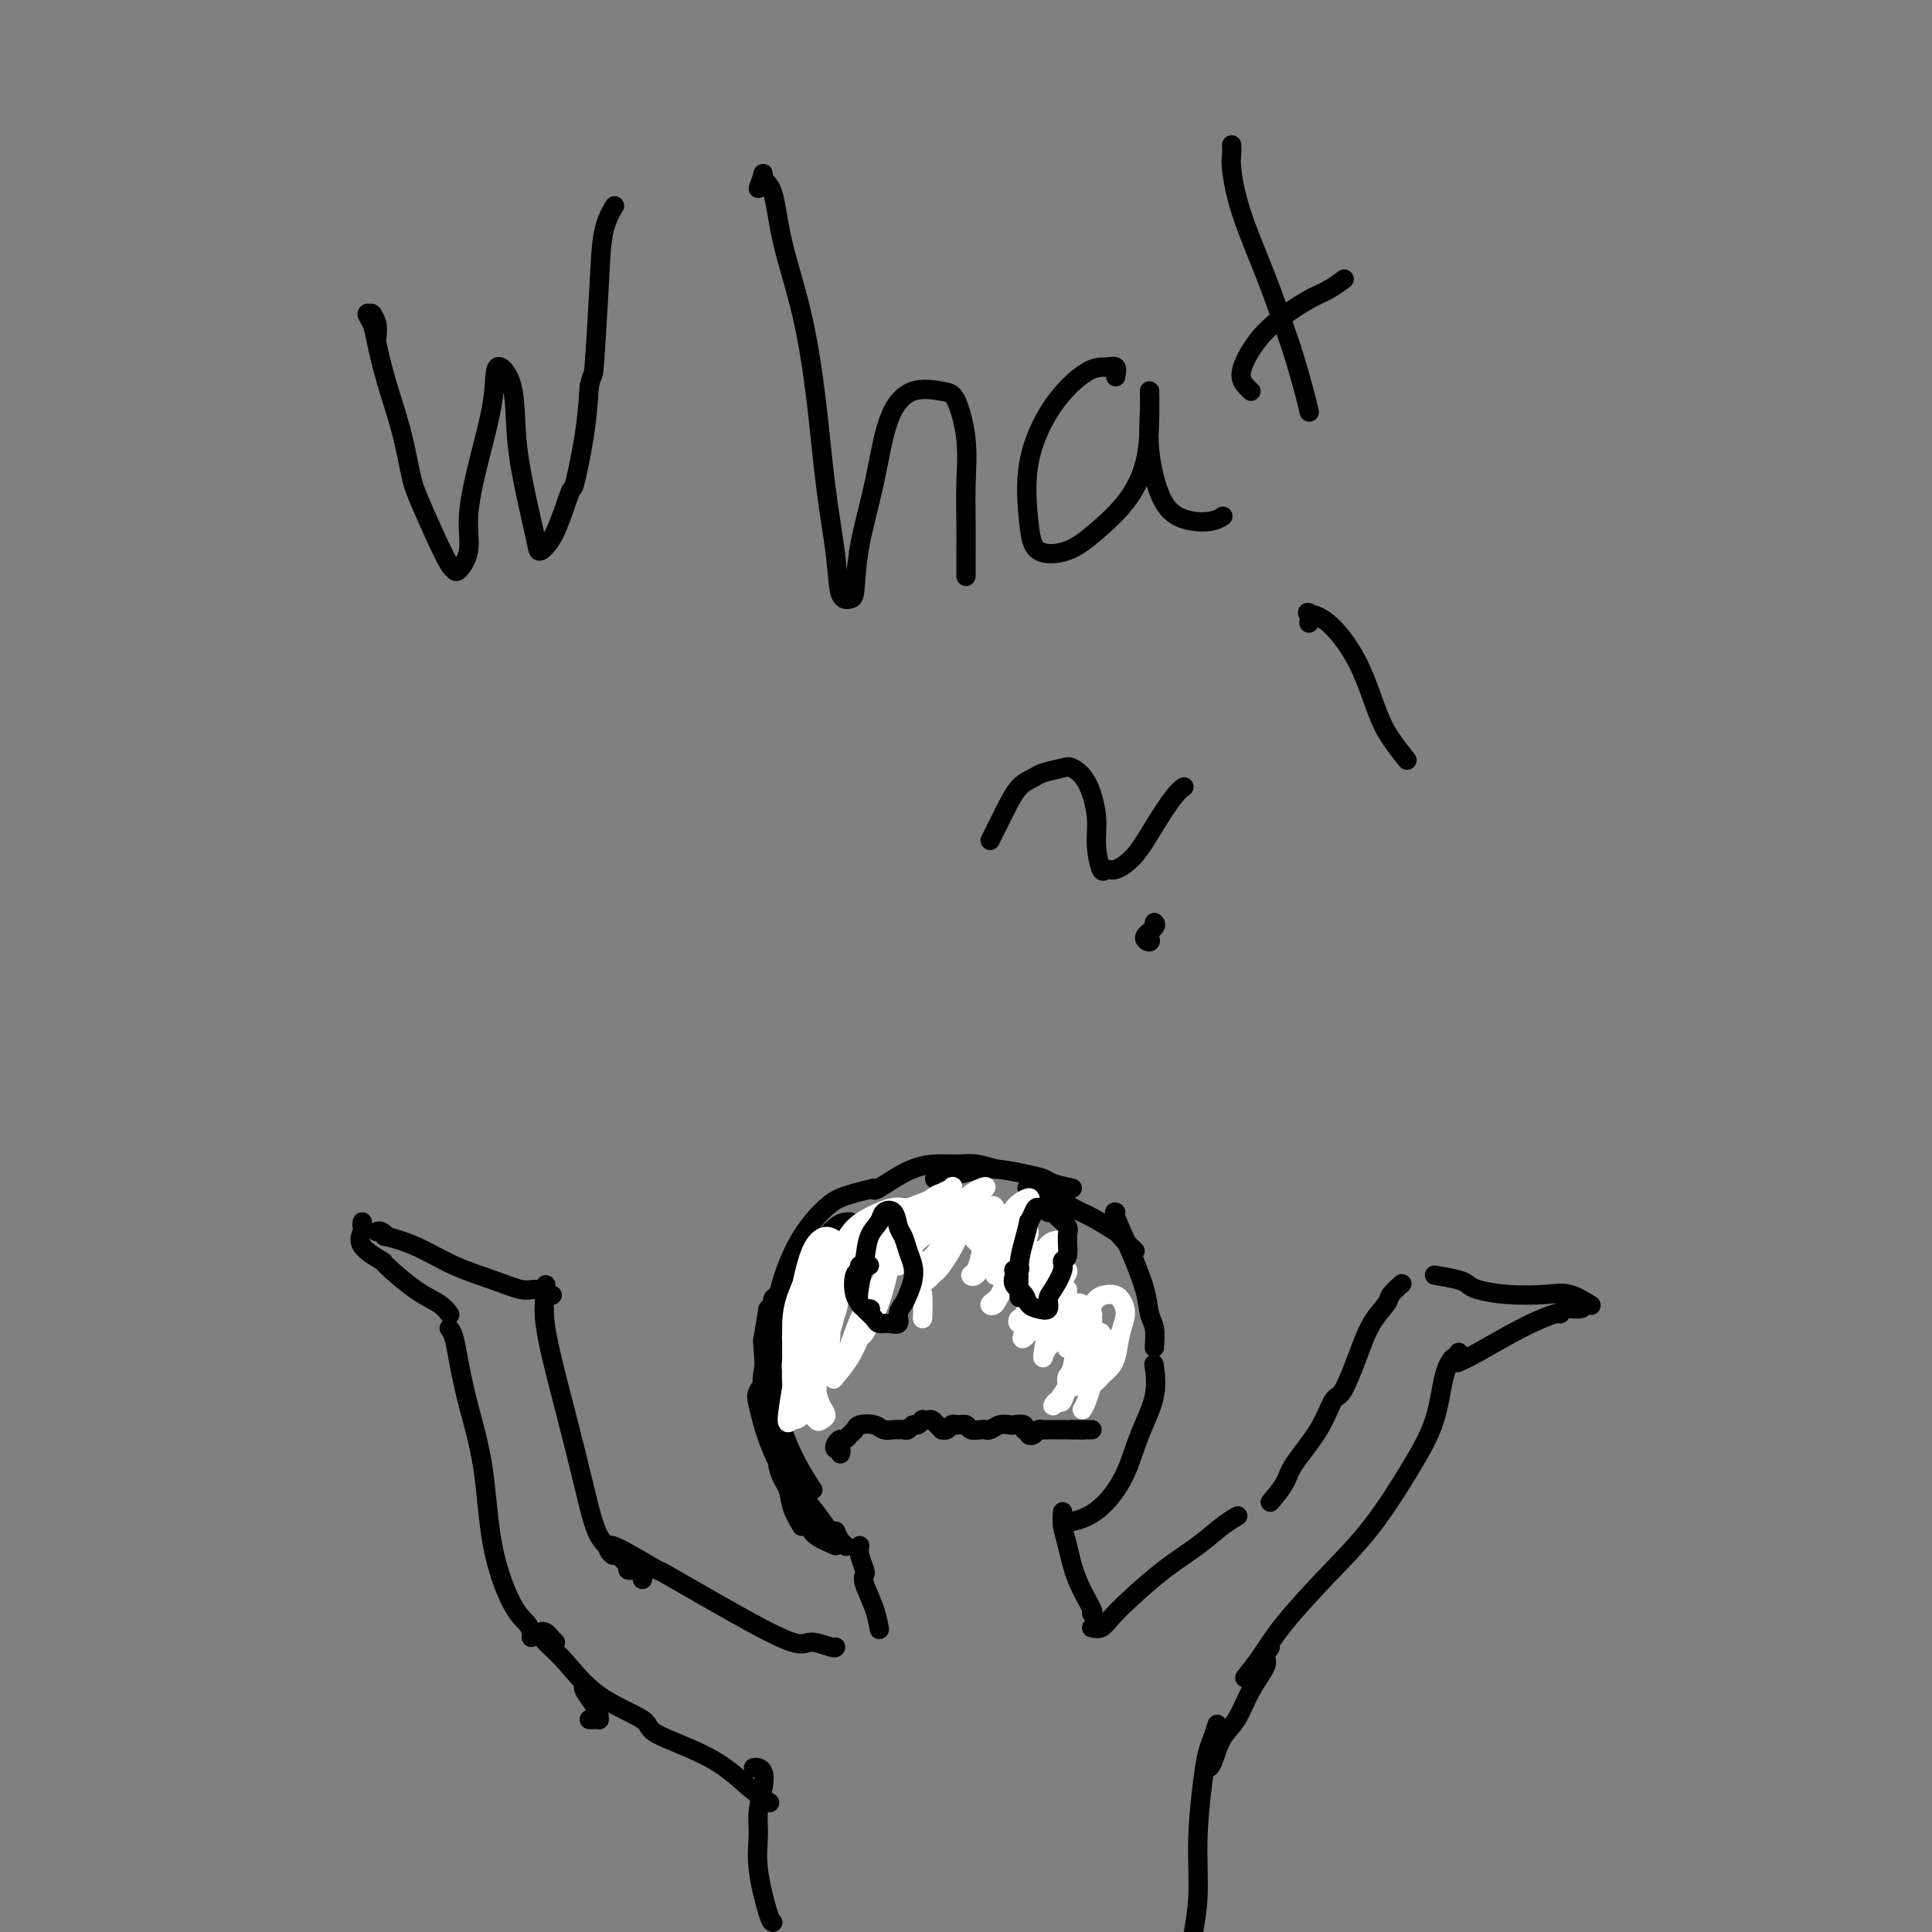 <svg viewBox='0 0 400 400' version='1.1' xmlns='http://www.w3.org/2000/svg' xmlns:xlink='http://www.w3.org/1999/xlink'><rect x="0" y="0" width="400" height="400" fill="#808080" stroke="none"/><g fill='none' stroke='#000000' stroke-width='4' stroke-linecap='round' stroke-linejoin='round'><path d='M173,320c-1.542,-0.655 -3.085,-1.311 -4,-2c-0.915,-0.689 -1.203,-1.412 -2,-3c-0.797,-1.588 -2.105,-4.040 -3,-6c-0.895,-1.960 -1.378,-3.428 -2,-6c-0.622,-2.572 -1.385,-6.247 -1,-9c0.385,-2.753 1.917,-4.585 3,-7c1.083,-2.415 1.717,-5.415 3,-9c1.283,-3.585 3.217,-7.756 5,-11c1.783,-3.244 3.416,-5.560 4,-7c0.584,-1.440 0.119,-2.003 1,-3c0.881,-0.997 3.109,-2.428 4,-3c0.891,-0.572 0.446,-0.286 0,0'/><path d='M166,316c-0.793,-1.325 -1.587,-2.651 -2,-4c-0.413,-1.349 -0.447,-2.723 -1,-4c-0.553,-1.277 -1.626,-2.458 -2,-5c-0.374,-2.542 -0.049,-6.444 0,-10c0.049,-3.556 -0.179,-6.765 0,-9c0.179,-2.235 0.765,-3.496 1,-4c0.235,-0.504 0.117,-0.252 0,0'/><path d='M168,266c-0.175,-0.244 -0.350,-0.489 0,-1c0.350,-0.511 1.226,-1.289 2,-2c0.774,-0.711 1.448,-1.353 3,-3c1.552,-1.647 3.983,-4.297 6,-6c2.017,-1.703 3.620,-2.458 5,-3c1.380,-0.542 2.537,-0.869 3,-1c0.463,-0.131 0.231,-0.065 0,0'/><path d='M176,253c-0.875,-0.004 -1.750,-0.008 -3,1c-1.250,1.008 -2.875,3.029 -4,4c-1.125,0.971 -1.752,0.892 -2,1c-0.248,0.108 -0.119,0.402 -1,2c-0.881,1.598 -2.772,4.501 -4,7c-1.228,2.499 -1.792,4.596 -2,8c-0.208,3.404 -0.059,8.115 0,10c0.059,1.885 0.030,0.942 0,0'/><path d='M166,270c0.815,-1.137 1.630,-2.274 2,-3c0.370,-0.726 0.296,-1.042 1,-2c0.704,-0.958 2.186,-2.558 4,-4c1.814,-1.442 3.960,-2.727 6,-4c2.040,-1.273 3.972,-2.535 6,-3c2.028,-0.465 4.151,-0.133 5,0c0.849,0.133 0.425,0.066 0,0'/><path d='M197,248c1.224,0.312 2.447,0.624 3,1c0.553,0.376 0.435,0.816 1,1c0.565,0.184 1.812,0.113 3,1c1.188,0.887 2.319,2.733 4,5c1.681,2.267 3.914,4.957 5,7c1.086,2.043 1.025,3.441 1,4c-0.025,0.559 -0.012,0.280 0,0'/><path d='M187,254c2.631,-0.437 5.262,-0.875 7,-1c1.738,-0.125 2.583,0.061 4,0c1.417,-0.061 3.406,-0.369 6,1c2.594,1.369 5.792,4.414 8,7c2.208,2.586 3.427,4.714 5,7c1.573,2.286 3.500,4.731 5,8c1.500,3.269 2.571,7.363 3,9c0.429,1.637 0.214,0.819 0,0'/><path d='M221,315c0.177,0.057 0.353,0.115 1,0c0.647,-0.115 1.764,-0.401 3,-1c1.236,-0.599 2.590,-1.510 4,-3c1.410,-1.490 2.875,-3.560 4,-6c1.125,-2.440 1.910,-5.252 3,-8c1.090,-2.748 2.486,-5.432 3,-8c0.514,-2.568 0.147,-5.019 0,-6c-0.147,-0.981 -0.073,-0.490 0,0'/><path d='M239,279c0.101,-1.452 0.202,-2.904 0,-4c-0.202,-1.096 -0.705,-1.835 -1,-3c-0.295,-1.165 -0.380,-2.757 -1,-5c-0.620,-2.243 -1.774,-5.137 -3,-8c-1.226,-2.863 -2.522,-5.694 -3,-7c-0.478,-1.306 -0.136,-1.087 0,-1c0.136,0.087 0.068,0.044 0,0'/><path d='M235,259c-1.282,-1.235 -2.565,-2.471 -3,-3c-0.435,-0.529 -0.023,-0.352 -1,-1c-0.977,-0.648 -3.345,-2.121 -5,-3c-1.655,-0.879 -2.598,-1.163 -4,-2c-1.402,-0.837 -3.262,-2.225 -5,-3c-1.738,-0.775 -3.354,-0.936 -4,-1c-0.646,-0.064 -0.323,-0.032 0,0'/><path d='M222,246c-1.539,-0.330 -3.078,-0.660 -4,-1c-0.922,-0.340 -1.229,-0.690 -2,-1c-0.771,-0.310 -2.008,-0.580 -4,-1c-1.992,-0.420 -4.740,-0.989 -7,-1c-2.260,-0.011 -4.031,0.535 -6,1c-1.969,0.465 -4.134,0.847 -5,1c-0.866,0.153 -0.433,0.076 0,0'/><path d='M206,242c-1.443,-0.423 -2.886,-0.846 -4,-1c-1.114,-0.154 -1.900,-0.040 -3,0c-1.100,0.040 -2.515,0.007 -3,0c-0.485,-0.007 -0.039,0.012 -1,0c-0.961,-0.012 -3.330,-0.055 -6,1c-2.670,1.055 -5.642,3.207 -7,4c-1.358,0.793 -1.102,0.227 -1,0c0.102,-0.227 0.051,-0.113 0,0'/><path d='M181,246c-1.409,0.337 -2.818,0.674 -4,1c-1.182,0.326 -2.136,0.640 -3,1c-0.864,0.360 -1.636,0.765 -3,2c-1.364,1.235 -3.318,3.301 -5,6c-1.682,2.699 -3.092,6.030 -4,9c-0.908,2.970 -1.316,5.580 -2,9c-0.684,3.420 -1.646,7.652 -2,10c-0.354,2.348 -0.101,2.814 0,3c0.101,0.186 0.051,0.093 0,0'/><path d='M163,281c-0.297,1.260 -0.594,2.521 -1,4c-0.406,1.479 -0.921,3.178 -1,5c-0.079,1.822 0.278,3.767 1,6c0.722,2.233 1.810,4.755 3,7c1.190,2.245 2.483,4.213 3,5c0.517,0.787 0.259,0.394 0,0'/><path d='M173,317c0.316,0.739 0.632,1.477 1,2c0.368,0.523 0.786,0.829 1,1c0.214,0.171 0.222,0.207 0,0c-0.222,-0.207 -0.674,-0.656 -1,-1c-0.326,-0.344 -0.528,-0.581 -1,-1c-0.472,-0.419 -1.216,-1.018 -2,-2c-0.784,-0.982 -1.609,-2.345 -3,-4c-1.391,-1.655 -3.347,-3.601 -5,-6c-1.653,-2.399 -3.004,-5.251 -4,-8c-0.996,-2.749 -1.636,-5.395 -2,-7c-0.364,-1.605 -0.452,-2.170 0,-3c0.452,-0.830 1.445,-1.925 2,-3c0.555,-1.075 0.671,-2.131 1,-3c0.329,-0.869 0.872,-1.553 1,-2c0.128,-0.447 -0.158,-0.659 0,-1c0.158,-0.341 0.759,-0.812 1,-1c0.241,-0.188 0.120,-0.094 0,0'/><path d='M160,276c0.002,-0.242 0.003,-0.483 0,-1c-0.003,-0.517 -0.011,-1.309 0,-2c0.011,-0.691 0.042,-1.282 0,-2c-0.042,-0.718 -0.156,-1.564 0,-2c0.156,-0.436 0.580,-0.464 1,-1c0.420,-0.536 0.834,-1.582 1,-2c0.166,-0.418 0.083,-0.209 0,0'/><path d='M159,271c-0.408,2.579 -0.817,5.158 -1,6c-0.183,0.842 -0.142,-0.053 0,2c0.142,2.053 0.384,7.053 1,11c0.616,3.947 1.604,6.842 2,8c0.396,1.158 0.198,0.579 0,0'/></g>
<g fill='none' stroke='#FFFFFF' stroke-width='4' stroke-linecap='round' stroke-linejoin='round'><path d='M191,273c0.088,-1.805 0.177,-3.610 0,-5c-0.177,-1.390 -0.619,-2.365 -1,-4c-0.381,-1.635 -0.699,-3.929 -1,-5c-0.301,-1.071 -0.584,-0.920 -1,-1c-0.416,-0.080 -0.966,-0.393 -2,1c-1.034,1.393 -2.553,4.492 -4,7c-1.447,2.508 -2.823,4.426 -4,7c-1.177,2.574 -2.154,5.802 -3,8c-0.846,2.198 -1.560,3.364 -2,4c-0.440,0.636 -0.606,0.742 0,0c0.606,-0.742 1.983,-2.330 3,-4c1.017,-1.670 1.676,-3.420 2,-4c0.324,-0.580 0.315,0.009 1,-1c0.685,-1.009 2.064,-3.618 3,-6c0.936,-2.382 1.430,-4.537 2,-7c0.570,-2.463 1.216,-5.233 1,-7c-0.216,-1.767 -1.293,-2.531 -2,-3c-0.707,-0.469 -1.044,-0.644 -2,0c-0.956,0.644 -2.530,2.105 -4,4c-1.470,1.895 -2.834,4.222 -4,7c-1.166,2.778 -2.134,6.005 -3,8c-0.866,1.995 -1.631,2.758 -2,4c-0.369,1.242 -0.344,2.962 0,3c0.344,0.038 1.005,-1.606 2,-3c0.995,-1.394 2.325,-2.536 3,-4c0.675,-1.464 0.697,-3.248 1,-5c0.303,-1.752 0.888,-3.472 1,-5c0.112,-1.528 -0.248,-2.863 -1,-4c-0.752,-1.137 -1.895,-2.075 -3,-2c-1.105,0.075 -2.173,1.164 -3,3c-0.827,1.836 -1.414,4.418 -2,7'/><path d='M166,266c-1.234,2.766 -1.818,4.680 -2,7c-0.182,2.320 0.038,5.046 0,7c-0.038,1.954 -0.333,3.135 0,4c0.333,0.865 1.293,1.415 2,1c0.707,-0.415 1.160,-1.795 2,-3c0.840,-1.205 2.065,-2.237 3,-4c0.935,-1.763 1.579,-4.259 2,-6c0.421,-1.741 0.618,-2.726 1,-4c0.382,-1.274 0.949,-2.836 1,-4c0.051,-1.164 -0.415,-1.931 -1,-2c-0.585,-0.069 -1.291,0.558 -2,1c-0.709,0.442 -1.422,0.698 -2,2c-0.578,1.302 -1.021,3.650 -2,6c-0.979,2.350 -2.494,4.703 -3,6c-0.506,1.297 -0.002,1.540 0,3c0.002,1.460 -0.499,4.138 -1,7c-0.501,2.862 -1.001,5.909 -1,7c0.001,1.091 0.504,0.226 1,0c0.496,-0.226 0.985,0.187 2,-1c1.015,-1.187 2.557,-3.973 3,-5c0.443,-1.027 -0.214,-0.296 0,-1c0.214,-0.704 1.297,-2.844 2,-5c0.703,-2.156 1.025,-4.328 1,-6c-0.025,-1.672 -0.398,-2.844 -1,-4c-0.602,-1.156 -1.433,-2.295 -2,-3c-0.567,-0.705 -0.870,-0.977 -1,-1c-0.130,-0.023 -0.088,0.204 0,1c0.088,0.796 0.224,2.160 0,4c-0.224,1.840 -0.806,4.156 -1,6c-0.194,1.844 -0.001,3.216 0,5c0.001,1.784 -0.192,3.980 0,5c0.192,1.020 0.769,0.863 1,0c0.231,-0.863 0.115,-2.431 0,-4'/><path d='M168,285c0.158,-1.303 0.052,-2.560 0,-4c-0.052,-1.440 -0.051,-3.063 0,-4c0.051,-0.937 0.153,-1.189 0,-2c-0.153,-0.811 -0.562,-2.182 -1,-3c-0.438,-0.818 -0.906,-1.083 -1,-1c-0.094,0.083 0.185,0.515 0,1c-0.185,0.485 -0.834,1.024 -1,2c-0.166,0.976 0.151,2.390 0,4c-0.151,1.610 -0.769,3.417 -1,5c-0.231,1.583 -0.076,2.944 0,4c0.076,1.056 0.074,1.809 0,2c-0.074,0.191 -0.220,-0.179 0,-1c0.220,-0.821 0.805,-2.095 1,-3c0.195,-0.905 -0.000,-1.443 0,-2c0.000,-0.557 0.196,-1.133 0,-2c-0.196,-0.867 -0.782,-2.025 -1,-3c-0.218,-0.975 -0.067,-1.766 0,-2c0.067,-0.234 0.049,0.088 0,1c-0.049,0.912 -0.130,2.413 0,4c0.130,1.587 0.470,3.260 1,5c0.530,1.740 1.249,3.547 2,5c0.751,1.453 1.533,2.552 2,3c0.467,0.448 0.620,0.245 1,0c0.380,-0.245 0.989,-0.532 1,-1c0.011,-0.468 -0.575,-1.118 -1,-2c-0.425,-0.882 -0.688,-1.997 -1,-3c-0.312,-1.003 -0.672,-1.896 -1,-3c-0.328,-1.104 -0.624,-2.420 -1,-4c-0.376,-1.580 -0.832,-3.425 -1,-5c-0.168,-1.575 -0.048,-2.878 0,-4c0.048,-1.122 0.024,-2.061 0,-3'/><path d='M166,269c-0.288,-4.374 0.493,-2.808 1,-3c0.507,-0.192 0.742,-2.141 1,-3c0.258,-0.859 0.541,-0.629 1,-1c0.459,-0.371 1.096,-1.343 2,-2c0.904,-0.657 2.076,-0.999 3,-2c0.924,-1.001 1.599,-2.660 3,-4c1.401,-1.340 3.526,-2.361 5,-3c1.474,-0.639 2.295,-0.898 3,-1c0.705,-0.102 1.294,-0.049 2,0c0.706,0.049 1.529,0.092 2,0c0.471,-0.092 0.590,-0.320 0,0c-0.590,0.320 -1.891,1.186 -3,2c-1.109,0.814 -2.028,1.574 -3,2c-0.972,0.426 -1.997,0.518 -3,1c-1.003,0.482 -1.983,1.356 -3,2c-1.017,0.644 -2.071,1.060 -2,1c0.071,-0.060 1.268,-0.597 2,-1c0.732,-0.403 1.000,-0.674 2,-1c1.000,-0.326 2.733,-0.708 3,-1c0.267,-0.292 -0.930,-0.493 0,-1c0.930,-0.507 3.988,-1.321 6,-2c2.012,-0.679 2.977,-1.223 4,-2c1.023,-0.777 2.103,-1.787 2,-2c-0.103,-0.213 -1.391,0.370 -3,1c-1.609,0.630 -3.541,1.307 -5,2c-1.459,0.693 -2.446,1.401 -4,2c-1.554,0.599 -3.674,1.088 -5,2c-1.326,0.912 -1.857,2.245 -2,3c-0.143,0.755 0.102,0.930 1,1c0.898,0.070 2.449,0.035 4,0'/><path d='M180,259c1.837,-0.196 3.929,-1.188 6,-2c2.071,-0.812 4.122,-1.446 6,-2c1.878,-0.554 3.582,-1.028 5,-2c1.418,-0.972 2.551,-2.441 3,-3c0.449,-0.559 0.214,-0.207 0,0c-0.214,0.207 -0.405,0.271 -1,0c-0.595,-0.271 -1.592,-0.876 -3,-1c-1.408,-0.124 -3.227,0.235 -5,1c-1.773,0.765 -3.500,1.937 -5,3c-1.500,1.063 -2.773,2.018 -4,3c-1.227,0.982 -2.407,1.992 -3,3c-0.593,1.008 -0.597,2.015 0,2c0.597,-0.015 1.796,-1.052 3,-2c1.204,-0.948 2.414,-1.808 4,-3c1.586,-1.192 3.549,-2.716 5,-4c1.451,-1.284 2.389,-2.329 3,-3c0.611,-0.671 0.895,-0.967 1,-1c0.105,-0.033 0.030,0.196 -1,1c-1.030,0.804 -3.014,2.183 -5,4c-1.986,1.817 -3.975,4.072 -6,6c-2.025,1.928 -4.087,3.529 -6,5c-1.913,1.471 -3.678,2.814 -4,3c-0.322,0.186 0.798,-0.783 2,-2c1.202,-1.217 2.485,-2.680 4,-4c1.515,-1.320 3.263,-2.496 5,-4c1.737,-1.504 3.463,-3.334 5,-5c1.537,-1.666 2.884,-3.167 4,-4c1.116,-0.833 2.000,-0.996 2,-1c-0.000,-0.004 -0.885,0.153 -2,1c-1.115,0.847 -2.462,2.385 -4,4c-1.538,1.615 -3.269,3.308 -5,5'/><path d='M184,257c-1.991,1.997 -2.469,2.488 -3,3c-0.531,0.512 -1.114,1.045 -1,1c0.114,-0.045 0.924,-0.666 2,-2c1.076,-1.334 2.419,-3.380 4,-5c1.581,-1.620 3.400,-2.815 5,-4c1.600,-1.185 2.980,-2.359 4,-3c1.020,-0.641 1.678,-0.748 2,-1c0.322,-0.252 0.308,-0.649 0,0c-0.308,0.649 -0.910,2.344 -2,4c-1.090,1.656 -2.670,3.272 -4,5c-1.330,1.728 -2.412,3.566 -3,4c-0.588,0.434 -0.682,-0.537 -1,0c-0.318,0.537 -0.859,2.582 -1,3c-0.141,0.418 0.118,-0.791 0,-1c-0.118,-0.209 -0.614,0.582 0,0c0.614,-0.582 2.339,-2.536 4,-4c1.661,-1.464 3.258,-2.436 5,-4c1.742,-1.564 3.627,-3.719 5,-5c1.373,-1.281 2.233,-1.689 3,-2c0.767,-0.311 1.440,-0.526 1,0c-0.440,0.526 -1.995,1.794 -3,3c-1.005,1.206 -1.460,2.352 -2,3c-0.540,0.648 -1.164,0.800 -2,2c-0.836,1.200 -1.885,3.448 -3,5c-1.115,1.552 -2.298,2.408 -3,3c-0.702,0.592 -0.925,0.919 -1,1c-0.075,0.081 -0.002,-0.084 1,-1c1.002,-0.916 2.934,-2.582 4,-4c1.066,-1.418 1.265,-2.586 2,-4c0.735,-1.414 2.006,-3.073 3,-4c0.994,-0.927 1.713,-1.122 2,-1c0.287,0.122 0.144,0.561 0,1'/><path d='M202,250c1.329,-1.346 -0.850,1.290 -2,3c-1.150,1.710 -1.273,2.495 -2,4c-0.727,1.505 -2.059,3.728 -3,5c-0.941,1.272 -1.490,1.591 -2,2c-0.510,0.409 -0.979,0.909 -1,1c-0.021,0.091 0.407,-0.226 1,-1c0.593,-0.774 1.353,-2.004 2,-3c0.647,-0.996 1.182,-1.757 2,-3c0.818,-1.243 1.920,-2.966 3,-4c1.080,-1.034 2.139,-1.378 3,-2c0.861,-0.622 1.524,-1.521 2,-2c0.476,-0.479 0.766,-0.538 1,0c0.234,0.538 0.412,1.674 0,3c-0.412,1.326 -1.415,2.841 -2,4c-0.585,1.159 -0.753,1.963 -1,3c-0.247,1.037 -0.572,2.307 -1,3c-0.428,0.693 -0.960,0.808 -1,1c-0.040,0.192 0.410,0.459 1,0c0.590,-0.459 1.318,-1.644 2,-3c0.682,-1.356 1.317,-2.883 2,-4c0.683,-1.117 1.414,-1.826 2,-3c0.586,-1.174 1.028,-2.814 2,-4c0.972,-1.186 2.474,-1.918 3,-2c0.526,-0.082 0.075,0.485 0,1c-0.075,0.515 0.224,0.977 0,2c-0.224,1.023 -0.972,2.608 -2,4c-1.028,1.392 -2.337,2.589 -3,4c-0.663,1.411 -0.678,3.034 -1,4c-0.322,0.966 -0.949,1.276 -1,1c-0.051,-0.276 0.475,-1.138 1,-2'/><path d='M207,262c-0.850,1.567 0.025,-1.517 1,-3c0.975,-1.483 2.049,-1.365 3,-2c0.951,-0.635 1.777,-2.023 2,-2c0.223,0.023 -0.158,1.458 -1,3c-0.842,1.542 -2.145,3.189 -3,5c-0.855,1.811 -1.260,3.784 -2,5c-0.740,1.216 -1.814,1.675 -2,2c-0.186,0.325 0.516,0.514 1,0c0.484,-0.514 0.751,-1.733 2,-3c1.249,-1.267 3.481,-2.584 5,-4c1.519,-1.416 2.324,-2.932 3,-4c0.676,-1.068 1.222,-1.686 2,-2c0.778,-0.314 1.786,-0.322 2,0c0.214,0.322 -0.367,0.975 -1,2c-0.633,1.025 -1.320,2.423 -2,4c-0.680,1.577 -1.355,3.334 -2,5c-0.645,1.666 -1.260,3.243 -2,4c-0.740,0.757 -1.605,0.695 -2,1c-0.395,0.305 -0.320,0.977 0,1c0.320,0.023 0.886,-0.602 1,-1c0.114,-0.398 -0.224,-0.567 0,-1c0.224,-0.433 1.012,-1.130 2,-2c0.988,-0.870 2.178,-1.913 3,-3c0.822,-1.087 1.276,-2.217 2,-3c0.724,-0.783 1.718,-1.218 2,-1c0.282,0.218 -0.148,1.089 -1,2c-0.852,0.911 -2.125,1.863 -3,3c-0.875,1.137 -1.351,2.460 -2,4c-0.649,1.540 -1.471,3.297 -2,4c-0.529,0.703 -0.764,0.351 -1,0'/><path d='M212,276c-0.957,1.997 0.150,0.990 1,0c0.850,-0.990 1.443,-1.961 2,-3c0.557,-1.039 1.079,-2.144 2,-3c0.921,-0.856 2.241,-1.464 3,-2c0.759,-0.536 0.957,-1.001 1,-1c0.043,0.001 -0.069,0.469 0,1c0.069,0.531 0.319,1.124 0,2c-0.319,0.876 -1.209,2.033 -2,3c-0.791,0.967 -1.484,1.743 -2,3c-0.516,1.257 -0.854,2.996 -1,4c-0.146,1.004 -0.100,1.274 0,1c0.100,-0.274 0.255,-1.093 1,-2c0.745,-0.907 2.081,-1.903 3,-3c0.919,-1.097 1.421,-2.296 2,-3c0.579,-0.704 1.234,-0.912 2,-1c0.766,-0.088 1.642,-0.057 2,0c0.358,0.057 0.197,0.139 0,1c-0.197,0.861 -0.432,2.500 -1,4c-0.568,1.500 -1.471,2.859 -2,4c-0.529,1.141 -0.686,2.062 -1,3c-0.314,0.938 -0.785,1.892 -1,2c-0.215,0.108 -0.174,-0.630 0,-1c0.174,-0.370 0.482,-0.373 1,-1c0.518,-0.627 1.246,-1.879 2,-3c0.754,-1.121 1.533,-2.110 2,-3c0.467,-0.890 0.620,-1.682 1,-2c0.380,-0.318 0.987,-0.163 1,0c0.013,0.163 -0.568,0.332 -1,1c-0.432,0.668 -0.716,1.834 -1,3'/><path d='M226,280c-0.895,1.386 -2.132,2.850 -3,4c-0.868,1.150 -1.368,1.986 -2,3c-0.632,1.014 -1.395,2.205 -2,3c-0.605,0.795 -1.052,1.193 -1,1c0.052,-0.193 0.605,-0.976 1,-1c0.395,-0.024 0.634,0.710 1,0c0.366,-0.710 0.858,-2.863 2,-4c1.142,-1.137 2.933,-1.256 4,-2c1.067,-0.744 1.409,-2.111 2,-3c0.591,-0.889 1.430,-1.299 2,-2c0.570,-0.701 0.871,-1.693 1,-2c0.129,-0.307 0.084,0.070 0,1c-0.084,0.930 -0.209,2.412 -1,4c-0.791,1.588 -2.247,3.282 -3,4c-0.753,0.718 -0.803,0.460 -1,1c-0.197,0.540 -0.541,1.876 -1,3c-0.459,1.124 -1.034,2.035 -1,2c0.034,-0.035 0.677,-1.016 1,-2c0.323,-0.984 0.326,-1.971 1,-3c0.674,-1.029 2.021,-2.100 3,-3c0.979,-0.900 1.592,-1.628 2,-3c0.408,-1.372 0.611,-3.386 1,-5c0.389,-1.614 0.964,-2.828 1,-4c0.036,-1.172 -0.466,-2.303 -1,-3c-0.534,-0.697 -1.098,-0.959 -2,-1c-0.902,-0.041 -2.141,0.139 -3,1c-0.859,0.861 -1.337,2.403 -2,4c-0.663,1.597 -1.512,3.248 -2,5c-0.488,1.752 -0.615,3.604 -1,5c-0.385,1.396 -1.027,2.338 -1,3c0.027,0.662 0.722,1.046 1,1c0.278,-0.046 0.139,-0.523 0,-1'/><path d='M222,286c-0.441,2.546 0.955,0.410 2,-1c1.045,-1.410 1.737,-2.094 2,-3c0.263,-0.906 0.095,-2.034 0,-3c-0.095,-0.966 -0.119,-1.771 0,-3c0.119,-1.229 0.380,-2.883 0,-4c-0.380,-1.117 -1.400,-1.698 -2,-2c-0.600,-0.302 -0.781,-0.324 -1,0c-0.219,0.324 -0.476,0.993 0,2c0.476,1.007 1.685,2.351 2,3c0.315,0.649 -0.264,0.604 0,1c0.264,0.396 1.371,1.232 2,2c0.629,0.768 0.781,1.469 1,2c0.219,0.531 0.507,0.894 1,1c0.493,0.106 1.192,-0.045 1,0c-0.192,0.045 -1.274,0.285 -2,0c-0.726,-0.285 -1.097,-1.094 -2,-2c-0.903,-0.906 -2.337,-1.909 -4,-3c-1.663,-1.091 -3.555,-2.270 -5,-4c-1.445,-1.730 -2.444,-4.013 -4,-6c-1.556,-1.987 -3.669,-3.680 -4,-4c-0.331,-0.320 1.119,0.731 2,2c0.881,1.269 1.193,2.756 2,4c0.807,1.244 2.109,2.245 3,3c0.891,0.755 1.371,1.264 2,2c0.629,0.736 1.407,1.698 2,2c0.593,0.302 1.002,-0.056 1,0c-0.002,0.056 -0.415,0.526 -1,0c-0.585,-0.526 -1.342,-2.048 -2,-3c-0.658,-0.952 -1.216,-1.333 -2,-2c-0.784,-0.667 -1.796,-1.619 -3,-3c-1.204,-1.381 -2.602,-3.190 -4,-5'/><path d='M209,262c-3.704,-3.899 -2.962,-4.147 -3,-5c-0.038,-0.853 -0.854,-2.311 -1,-3c-0.146,-0.689 0.378,-0.610 1,0c0.622,0.610 1.342,1.750 2,3c0.658,1.250 1.253,2.610 2,4c0.747,1.390 1.645,2.810 3,4c1.355,1.190 3.168,2.149 4,3c0.832,0.851 0.685,1.592 1,2c0.315,0.408 1.094,0.481 1,0c-0.094,-0.481 -1.059,-1.518 -2,-2c-0.941,-0.482 -1.857,-0.409 -3,-1c-1.143,-0.591 -2.512,-1.847 -4,-3c-1.488,-1.153 -3.094,-2.205 -5,-4c-1.906,-1.795 -4.112,-4.333 -6,-6c-1.888,-1.667 -3.460,-2.461 -4,-3c-0.540,-0.539 -0.049,-0.822 0,-1c0.049,-0.178 -0.343,-0.251 0,0c0.343,0.251 1.420,0.825 2,1c0.580,0.175 0.662,-0.048 1,0c0.338,0.048 0.930,0.367 2,1c1.070,0.633 2.617,1.581 4,2c1.383,0.419 2.602,0.309 4,1c1.398,0.691 2.975,2.183 4,3c1.025,0.817 1.499,0.960 2,1c0.501,0.040 1.028,-0.021 1,0c-0.028,0.021 -0.612,0.126 -1,0c-0.388,-0.126 -0.579,-0.481 -1,-1c-0.421,-0.519 -1.072,-1.201 -2,-2c-0.928,-0.799 -2.135,-1.715 -3,-2c-0.865,-0.285 -1.390,0.061 -2,0c-0.610,-0.061 -1.305,-0.531 -2,-1'/><path d='M204,253c-1.789,-0.893 -0.760,-0.126 0,1c0.760,1.126 1.252,2.612 2,4c0.748,1.388 1.753,2.679 3,4c1.247,1.321 2.737,2.673 4,4c1.263,1.327 2.300,2.629 3,4c0.700,1.371 1.064,2.811 2,4c0.936,1.189 2.444,2.128 3,3c0.556,0.872 0.159,1.678 0,2c-0.159,0.322 -0.079,0.161 0,0'/></g>
<g fill='none' stroke='#000000' stroke-width='4' stroke-linecap='round' stroke-linejoin='round'><path d='M180,262c-0.302,0.029 -0.604,0.059 -1,0c-0.396,-0.059 -0.885,-0.206 -1,0c-0.115,0.206 0.144,0.766 0,1c-0.144,0.234 -0.691,0.144 -1,1c-0.309,0.856 -0.378,2.660 0,4c0.378,1.340 1.205,2.217 2,3c0.795,0.783 1.557,1.472 2,2c0.443,0.528 0.567,0.896 1,1c0.433,0.104 1.177,-0.054 2,0c0.823,0.054 1.727,0.321 2,0c0.273,-0.321 -0.084,-1.230 0,-2c0.084,-0.770 0.608,-1.402 1,-2c0.392,-0.598 0.652,-1.161 1,-2c0.348,-0.839 0.784,-1.952 1,-3c0.216,-1.048 0.214,-2.029 0,-3c-0.214,-0.971 -0.639,-1.932 -1,-3c-0.361,-1.068 -0.659,-2.242 -1,-3c-0.341,-0.758 -0.725,-1.100 -1,-2c-0.275,-0.900 -0.441,-2.360 -1,-3c-0.559,-0.640 -1.512,-0.462 -2,0c-0.488,0.462 -0.511,1.206 -1,2c-0.489,0.794 -1.444,1.638 -2,3c-0.556,1.362 -0.712,3.241 -1,5c-0.288,1.759 -0.706,3.399 -1,5c-0.294,1.601 -0.464,3.162 0,4c0.464,0.838 1.561,0.954 2,1c0.439,0.046 0.219,0.023 0,0'/><path d='M211,262c0.112,0.418 0.224,0.836 0,1c-0.224,0.164 -0.785,0.074 -1,0c-0.215,-0.074 -0.083,-0.132 0,0c0.083,0.132 0.119,0.455 0,1c-0.119,0.545 -0.392,1.310 0,2c0.392,0.690 1.450,1.303 2,2c0.550,0.697 0.594,1.479 1,2c0.406,0.521 1.174,0.782 2,1c0.826,0.218 1.709,0.395 2,0c0.291,-0.395 -0.009,-1.360 0,-2c0.009,-0.640 0.328,-0.956 1,-2c0.672,-1.044 1.699,-2.818 2,-4c0.301,-1.182 -0.122,-1.773 0,-2c0.122,-0.227 0.790,-0.089 1,-1c0.210,-0.911 -0.037,-2.870 0,-4c0.037,-1.130 0.357,-1.431 0,-2c-0.357,-0.569 -1.391,-1.405 -2,-2c-0.609,-0.595 -0.794,-0.950 -1,-1c-0.206,-0.050 -0.433,0.204 -1,0c-0.567,-0.204 -1.475,-0.866 -2,-1c-0.525,-0.134 -0.666,0.260 -1,1c-0.334,0.740 -0.860,1.824 -1,2c-0.140,0.176 0.106,-0.558 0,0c-0.106,0.558 -0.565,2.407 -1,4c-0.435,1.593 -0.848,2.929 -1,5c-0.152,2.071 -0.043,4.877 0,6c0.043,1.123 0.022,0.561 0,0'/><path d='M174,301c0.107,-0.444 0.214,-0.889 0,-1c-0.214,-0.111 -0.748,0.111 -1,0c-0.252,-0.111 -0.222,-0.554 0,-1c0.222,-0.446 0.635,-0.893 1,-1c0.365,-0.107 0.682,0.128 1,0c0.318,-0.128 0.637,-0.619 1,-1c0.363,-0.381 0.769,-0.652 1,-1c0.231,-0.348 0.285,-0.773 1,-1c0.715,-0.227 2.089,-0.257 3,0c0.911,0.257 1.357,0.802 2,1c0.643,0.198 1.482,0.049 2,0c0.518,-0.049 0.716,0.002 1,0c0.284,-0.002 0.654,-0.057 1,0c0.346,0.057 0.666,0.225 1,0c0.334,-0.225 0.681,-0.845 1,-1c0.319,-0.155 0.610,0.154 1,0c0.390,-0.154 0.878,-0.771 1,-1c0.122,-0.229 -0.121,-0.072 0,0c0.121,0.072 0.606,0.057 1,0c0.394,-0.057 0.697,-0.158 1,0c0.303,0.158 0.606,0.575 1,1c0.394,0.425 0.879,0.860 1,1c0.121,0.140 -0.122,-0.014 0,0c0.122,0.014 0.610,0.196 1,0c0.390,-0.196 0.683,-0.770 1,-1c0.317,-0.230 0.659,-0.115 1,0'/><path d='M198,295c3.423,-0.139 1.481,0.015 1,0c-0.481,-0.015 0.500,-0.199 1,0c0.500,0.199 0.518,0.782 1,1c0.482,0.218 1.429,0.073 2,0c0.571,-0.073 0.768,-0.072 1,0c0.232,0.072 0.501,0.214 1,0c0.499,-0.214 1.229,-0.785 2,-1c0.771,-0.215 1.584,-0.073 2,0c0.416,0.073 0.436,0.075 1,0c0.564,-0.075 1.671,-0.229 2,0c0.329,0.229 -0.119,0.842 0,1c0.119,0.158 0.805,-0.140 1,0c0.195,0.140 -0.101,0.717 0,1c0.101,0.283 0.601,0.272 1,0c0.399,-0.272 0.698,-0.805 1,-1c0.302,-0.195 0.606,-0.052 1,0c0.394,0.052 0.879,0.014 1,0c0.121,-0.014 -0.123,-0.004 0,0c0.123,0.004 0.611,0.001 1,0c0.389,-0.001 0.679,-0.000 1,0c0.321,0.000 0.674,0.000 1,0c0.326,-0.000 0.626,-0.000 1,0c0.374,0.000 0.821,0.000 1,0c0.179,-0.000 0.089,-0.000 0,0'/><path d='M222,296c3.891,0.155 1.617,0.041 1,0c-0.617,-0.041 0.423,-0.011 1,0c0.577,0.011 0.691,0.003 1,0c0.309,-0.003 0.814,-0.001 1,0c0.186,0.001 0.053,0.000 0,0c-0.053,-0.000 -0.027,-0.000 0,0'/><path d='M178,320c-0.109,0.528 -0.219,1.056 0,2c0.219,0.944 0.766,2.302 1,3c0.234,0.698 0.154,0.734 0,1c-0.154,0.266 -0.381,0.762 0,2c0.381,1.238 1.372,3.218 2,5c0.628,1.782 0.894,3.366 1,4c0.106,0.634 0.053,0.317 0,0'/><path d='M133,327c0.091,-0.311 0.183,-0.622 0,-1c-0.183,-0.378 -0.640,-0.822 -1,-1c-0.360,-0.178 -0.621,-0.090 -1,0c-0.379,0.090 -0.875,0.183 -1,0c-0.125,-0.183 0.121,-0.640 0,-1c-0.121,-0.360 -0.608,-0.622 -1,-1c-0.392,-0.378 -0.690,-0.872 -1,-1c-0.310,-0.128 -0.634,0.111 -1,0c-0.366,-0.111 -0.775,-0.572 -1,-1c-0.225,-0.428 -0.268,-0.823 0,-1c0.268,-0.177 0.845,-0.137 3,1c2.155,1.137 5.888,3.372 7,4c1.112,0.628 -0.396,-0.350 2,1c2.396,1.350 8.694,5.027 14,8c5.306,2.973 9.618,5.241 12,6c2.382,0.759 2.834,0.007 4,0c1.166,-0.007 3.045,0.729 4,1c0.955,0.271 0.987,0.077 1,0c0.013,-0.077 0.006,-0.039 0,0'/><path d='M113,266c-0.025,0.413 -0.050,0.826 0,1c0.050,0.174 0.176,0.109 0,1c-0.176,0.891 -0.652,2.739 0,7c0.652,4.261 2.434,10.935 4,17c1.566,6.065 2.917,11.520 4,16c1.083,4.480 1.899,7.984 3,10c1.101,2.016 2.489,2.543 3,3c0.511,0.457 0.146,0.845 0,1c-0.146,0.155 -0.073,0.078 0,0'/><path d='M78,255c0.274,-0.122 0.548,-0.244 1,0c0.452,0.244 1.080,0.856 1,1c-0.080,0.144 -0.870,-0.178 0,0c0.870,0.178 3.401,0.856 6,2c2.599,1.144 5.268,2.755 8,4c2.732,1.245 5.528,2.124 8,3c2.472,0.876 4.621,1.750 6,2c1.379,0.250 1.987,-0.125 3,0c1.013,0.125 2.432,0.750 3,1c0.568,0.250 0.284,0.125 0,0'/><path d='M75,253c-0.033,0.376 -0.066,0.751 0,1c0.066,0.249 0.232,0.370 0,1c-0.232,0.630 -0.862,1.768 0,3c0.862,1.232 3.215,2.558 4,3c0.785,0.442 0.000,-0.001 1,1c1.000,1.001 3.785,3.445 6,5c2.215,1.555 3.862,2.221 5,3c1.138,0.779 1.768,1.671 2,2c0.232,0.329 0.066,0.094 0,0c-0.066,-0.094 -0.033,-0.047 0,0'/><path d='M93,275c0.348,0.475 0.696,0.950 1,2c0.304,1.050 0.563,2.676 1,5c0.437,2.324 1.052,5.346 2,9c0.948,3.654 2.230,7.938 3,13c0.770,5.062 1.030,10.901 2,16c0.970,5.099 2.652,9.457 4,12c1.348,2.543 2.361,3.269 3,4c0.639,0.731 0.903,1.466 1,2c0.097,0.534 0.028,0.867 0,1c-0.028,0.133 -0.014,0.067 0,0'/><path d='M122,356c0.308,0.005 0.617,0.011 1,0c0.383,-0.011 0.841,-0.038 1,0c0.159,0.038 0.018,0.140 0,0c-0.018,-0.140 0.086,-0.521 0,-1c-0.086,-0.479 -0.363,-1.056 -1,-2c-0.637,-0.944 -1.633,-2.254 -2,-3c-0.367,-0.746 -0.105,-0.927 0,-1c0.105,-0.073 0.052,-0.036 0,0'/><path d='M115,340c-0.342,-0.320 -0.684,-0.641 -1,-1c-0.316,-0.359 -0.607,-0.758 -1,-1c-0.393,-0.242 -0.888,-0.329 -1,0c-0.112,0.329 0.161,1.073 1,2c0.839,0.927 2.245,2.038 4,4c1.755,1.962 3.858,4.776 7,7c3.142,2.224 7.322,3.857 9,5c1.678,1.143 0.853,1.795 3,3c2.147,1.205 7.266,2.962 11,5c3.734,2.038 6.082,4.356 8,6c1.918,1.644 3.405,2.612 4,3c0.595,0.388 0.297,0.194 0,0'/><path d='M220,313c-0.077,0.981 -0.154,1.962 0,3c0.154,1.038 0.538,2.135 1,4c0.462,1.865 1.000,4.500 2,7c1.000,2.500 2.462,4.865 3,6c0.538,1.135 0.154,1.038 0,1c-0.154,-0.038 -0.077,-0.019 0,0'/><path d='M226,337c0.696,0.145 1.392,0.290 2,0c0.608,-0.290 1.128,-1.015 2,-2c0.872,-0.985 2.098,-2.229 4,-4c1.902,-1.771 4.482,-4.068 7,-6c2.518,-1.932 4.974,-3.497 7,-5c2.026,-1.503 3.622,-2.943 5,-4c1.378,-1.057 2.536,-1.731 3,-2c0.464,-0.269 0.232,-0.135 0,0'/><path d='M263,311c1.172,-1.402 2.343,-2.805 3,-4c0.657,-1.195 0.798,-2.183 2,-4c1.202,-1.817 3.465,-4.464 5,-7c1.535,-2.536 2.341,-4.963 3,-6c0.659,-1.037 1.169,-0.686 2,-2c0.831,-1.314 1.981,-4.293 3,-7c1.019,-2.707 1.906,-5.143 3,-7c1.094,-1.857 2.396,-3.137 3,-4c0.604,-0.863 0.509,-1.309 1,-2c0.491,-0.691 1.569,-1.626 2,-2c0.431,-0.374 0.216,-0.187 0,0'/><path d='M297,264c1.914,0.332 3.828,0.664 5,1c1.172,0.336 1.604,0.677 2,1c0.396,0.323 0.758,0.630 2,1c1.242,0.370 3.363,0.804 6,1c2.637,0.196 5.789,0.156 8,0c2.211,-0.156 3.480,-0.427 5,0c1.520,0.427 3.291,1.550 4,2c0.709,0.450 0.354,0.225 0,0'/><path d='M328,270c-0.116,0.457 -0.231,0.914 -1,1c-0.769,0.086 -2.190,-0.198 -3,0c-0.810,0.198 -1.009,0.880 -1,1c0.009,0.120 0.226,-0.321 -1,0c-1.226,0.321 -3.896,1.406 -7,3c-3.104,1.594 -6.643,3.698 -9,5c-2.357,1.302 -3.530,1.800 -4,2c-0.470,0.200 -0.235,0.100 0,0'/><path d='M302,280c0.062,0.487 0.123,0.974 0,1c-0.123,0.026 -0.431,-0.408 -1,0c-0.569,0.408 -1.400,1.658 -2,4c-0.600,2.342 -0.967,5.776 -2,9c-1.033,3.224 -2.730,6.238 -5,10c-2.270,3.762 -5.113,8.273 -8,12c-2.887,3.727 -5.818,6.670 -9,10c-3.182,3.330 -6.616,7.047 -9,10c-2.384,2.953 -3.719,5.141 -5,7c-1.281,1.859 -2.509,3.388 -3,4c-0.491,0.612 -0.246,0.306 0,0'/><path d='M263,341c-0.495,0.728 -0.990,1.455 -1,2c-0.010,0.545 0.464,0.906 0,2c-0.464,1.094 -1.865,2.920 -3,5c-1.135,2.080 -2.003,4.414 -3,6c-0.997,1.586 -2.123,2.425 -3,4c-0.877,1.575 -1.505,3.886 -2,5c-0.495,1.114 -0.856,1.033 -1,1c-0.144,-0.033 -0.072,-0.016 0,0'/><path d='M252,357c-0.331,1.034 -0.662,2.069 -1,3c-0.338,0.931 -0.683,1.760 -1,3c-0.317,1.240 -0.605,2.893 -1,6c-0.395,3.107 -0.898,7.667 -1,12c-0.102,4.333 0.196,8.437 0,12c-0.196,3.563 -0.888,6.584 -1,8c-0.112,1.416 0.354,1.227 0,3c-0.354,1.773 -1.530,5.506 -2,7c-0.470,1.494 -0.235,0.747 0,0'/><path d='M156,366c0.318,-0.055 0.636,-0.109 1,0c0.364,0.109 0.775,0.383 1,1c0.225,0.617 0.263,1.577 0,3c-0.263,1.423 -0.827,3.310 -1,5c-0.173,1.690 0.045,3.185 0,5c-0.045,1.815 -0.352,3.950 0,7c0.352,3.050 1.364,7.013 2,9c0.636,1.987 0.896,1.996 1,2c0.104,0.004 0.052,0.002 0,0'/><path d='M78,70c0.111,-1.042 0.221,-2.084 0,-3c-0.221,-0.916 -0.774,-1.704 -1,-2c-0.226,-0.296 -0.125,-0.098 0,0c0.125,0.098 0.273,0.097 0,0c-0.273,-0.097 -0.967,-0.291 -1,0c-0.033,0.291 0.597,1.068 1,2c0.403,0.932 0.580,2.020 1,4c0.420,1.980 1.082,4.853 2,8c0.918,3.147 2.092,6.569 3,10c0.908,3.431 1.551,6.869 2,9c0.449,2.131 0.702,2.953 2,6c1.298,3.047 3.639,8.319 5,11c1.361,2.681 1.742,2.773 2,3c0.258,0.227 0.392,0.591 1,0c0.608,-0.591 1.691,-2.137 2,-4c0.309,-1.863 -0.155,-4.044 0,-7c0.155,-2.956 0.930,-6.687 2,-11c1.070,-4.313 2.436,-9.207 3,-13c0.564,-3.793 0.326,-6.485 1,-7c0.674,-0.515 2.259,1.146 3,4c0.741,2.854 0.638,6.901 1,11c0.362,4.099 1.190,8.249 2,12c0.810,3.751 1.602,7.104 2,9c0.398,1.896 0.400,2.335 1,2c0.600,-0.335 1.796,-1.443 3,-4c1.204,-2.557 2.415,-6.562 3,-8c0.585,-1.438 0.542,-0.310 1,-2c0.458,-1.690 1.417,-6.197 2,-10c0.583,-3.803 0.792,-6.901 1,-10'/><path d='M122,80c0.792,-3.512 0.773,-1.292 1,-4c0.227,-2.708 0.700,-10.344 1,-16c0.300,-5.656 0.427,-9.330 1,-12c0.573,-2.670 1.592,-4.334 2,-5c0.408,-0.666 0.204,-0.333 0,0'/><path d='M157,39c0.474,-1.347 0.949,-2.694 1,-3c0.051,-0.306 -0.320,0.429 0,1c0.320,0.571 1.331,0.978 2,3c0.669,2.022 0.995,5.658 2,10c1.005,4.342 2.688,9.392 4,15c1.312,5.608 2.253,11.776 3,18c0.747,6.224 1.300,12.504 2,18c0.700,5.496 1.548,10.209 2,14c0.452,3.791 0.509,6.660 1,8c0.491,1.340 1.418,1.150 2,1c0.582,-0.150 0.821,-0.262 1,-2c0.179,-1.738 0.299,-5.103 1,-9c0.701,-3.897 1.983,-8.325 3,-13c1.017,-4.675 1.769,-9.598 3,-13c1.231,-3.402 2.943,-5.284 5,-6c2.057,-0.716 4.460,-0.266 6,0c1.540,0.266 2.216,0.349 3,2c0.784,1.651 1.674,4.870 2,8c0.326,3.130 0.087,6.170 0,9c-0.087,2.830 -0.023,5.449 0,8c0.023,2.551 0.006,5.033 0,7c-0.006,1.967 -0.002,3.419 0,4c0.002,0.581 0.001,0.290 0,0'/><path d='M231,78c0.151,-0.852 0.303,-1.704 0,-2c-0.303,-0.296 -1.059,-0.037 -2,0c-0.941,0.037 -2.067,-0.147 -4,1c-1.933,1.147 -4.672,3.627 -7,7c-2.328,3.373 -4.246,7.639 -5,12c-0.754,4.361 -0.345,8.816 0,12c0.345,3.184 0.624,5.097 2,6c1.376,0.903 3.847,0.794 6,0c2.153,-0.794 3.989,-2.275 6,-4c2.011,-1.725 4.199,-3.694 6,-6c1.801,-2.306 3.215,-4.949 4,-8c0.785,-3.051 0.941,-6.512 1,-9c0.059,-2.488 0.021,-4.004 0,-5c-0.021,-0.996 -0.024,-1.472 0,-1c0.024,0.472 0.075,1.893 0,4c-0.075,2.107 -0.275,4.901 0,8c0.275,3.099 1.027,6.505 2,9c0.973,2.495 2.168,4.081 4,5c1.832,0.919 4.301,1.170 6,1c1.699,-0.170 2.628,-0.763 3,-1c0.372,-0.237 0.186,-0.119 0,0'/><path d='M255,30c0.028,0.694 0.056,1.389 0,2c-0.056,0.611 -0.195,1.140 0,3c0.195,1.860 0.724,5.053 2,9c1.276,3.947 3.298,8.648 5,13c1.702,4.352 3.083,8.354 4,11c0.917,2.646 1.369,3.936 2,6c0.631,2.064 1.439,4.902 2,7c0.561,2.098 0.875,3.457 1,4c0.125,0.543 0.063,0.272 0,0'/><path d='M259,81c-0.248,-0.232 -0.496,-0.464 -1,-1c-0.504,-0.536 -1.265,-1.375 -1,-3c0.265,-1.625 1.557,-4.037 3,-6c1.443,-1.963 3.039,-3.479 5,-5c1.961,-1.521 4.289,-3.047 6,-4c1.711,-0.953 2.807,-1.334 4,-2c1.193,-0.666 2.484,-1.619 3,-2c0.516,-0.381 0.258,-0.191 0,0'/><path d='M205,174c1.011,-2.024 2.022,-4.048 3,-6c0.978,-1.952 1.924,-3.831 3,-5c1.076,-1.169 2.284,-1.628 3,-2c0.716,-0.372 0.942,-0.656 2,-1c1.058,-0.344 2.948,-0.748 4,-1c1.052,-0.252 1.266,-0.354 2,0c0.734,0.354 1.989,1.162 3,3c1.011,1.838 1.778,4.704 2,7c0.222,2.296 -0.100,4.020 0,6c0.100,1.980 0.623,4.216 1,5c0.377,0.784 0.608,0.116 1,0c0.392,-0.116 0.946,0.319 2,0c1.054,-0.319 2.608,-1.392 4,-3c1.392,-1.608 2.620,-3.751 4,-6c1.380,-2.249 2.910,-4.606 4,-6c1.090,-1.394 1.740,-1.827 2,-2c0.260,-0.173 0.130,-0.087 0,0'/><path d='M238,193c-0.047,0.293 -0.093,0.586 0,1c0.093,0.414 0.326,0.948 0,1c-0.326,0.052 -1.211,-0.378 -1,-1c0.211,-0.622 1.518,-1.437 2,-2c0.482,-0.563 0.138,-0.875 0,-1c-0.138,-0.125 -0.069,-0.062 0,0'/><path d='M271,129c0.080,-0.831 0.160,-1.662 0,-2c-0.160,-0.338 -0.560,-0.185 0,0c0.560,0.185 2.081,0.400 4,2c1.919,1.600 4.238,4.583 6,8c1.762,3.417 2.967,7.266 4,10c1.033,2.734 1.893,4.351 3,6c1.107,1.649 2.459,3.328 3,4c0.541,0.672 0.270,0.336 0,0'/></g>
</svg>